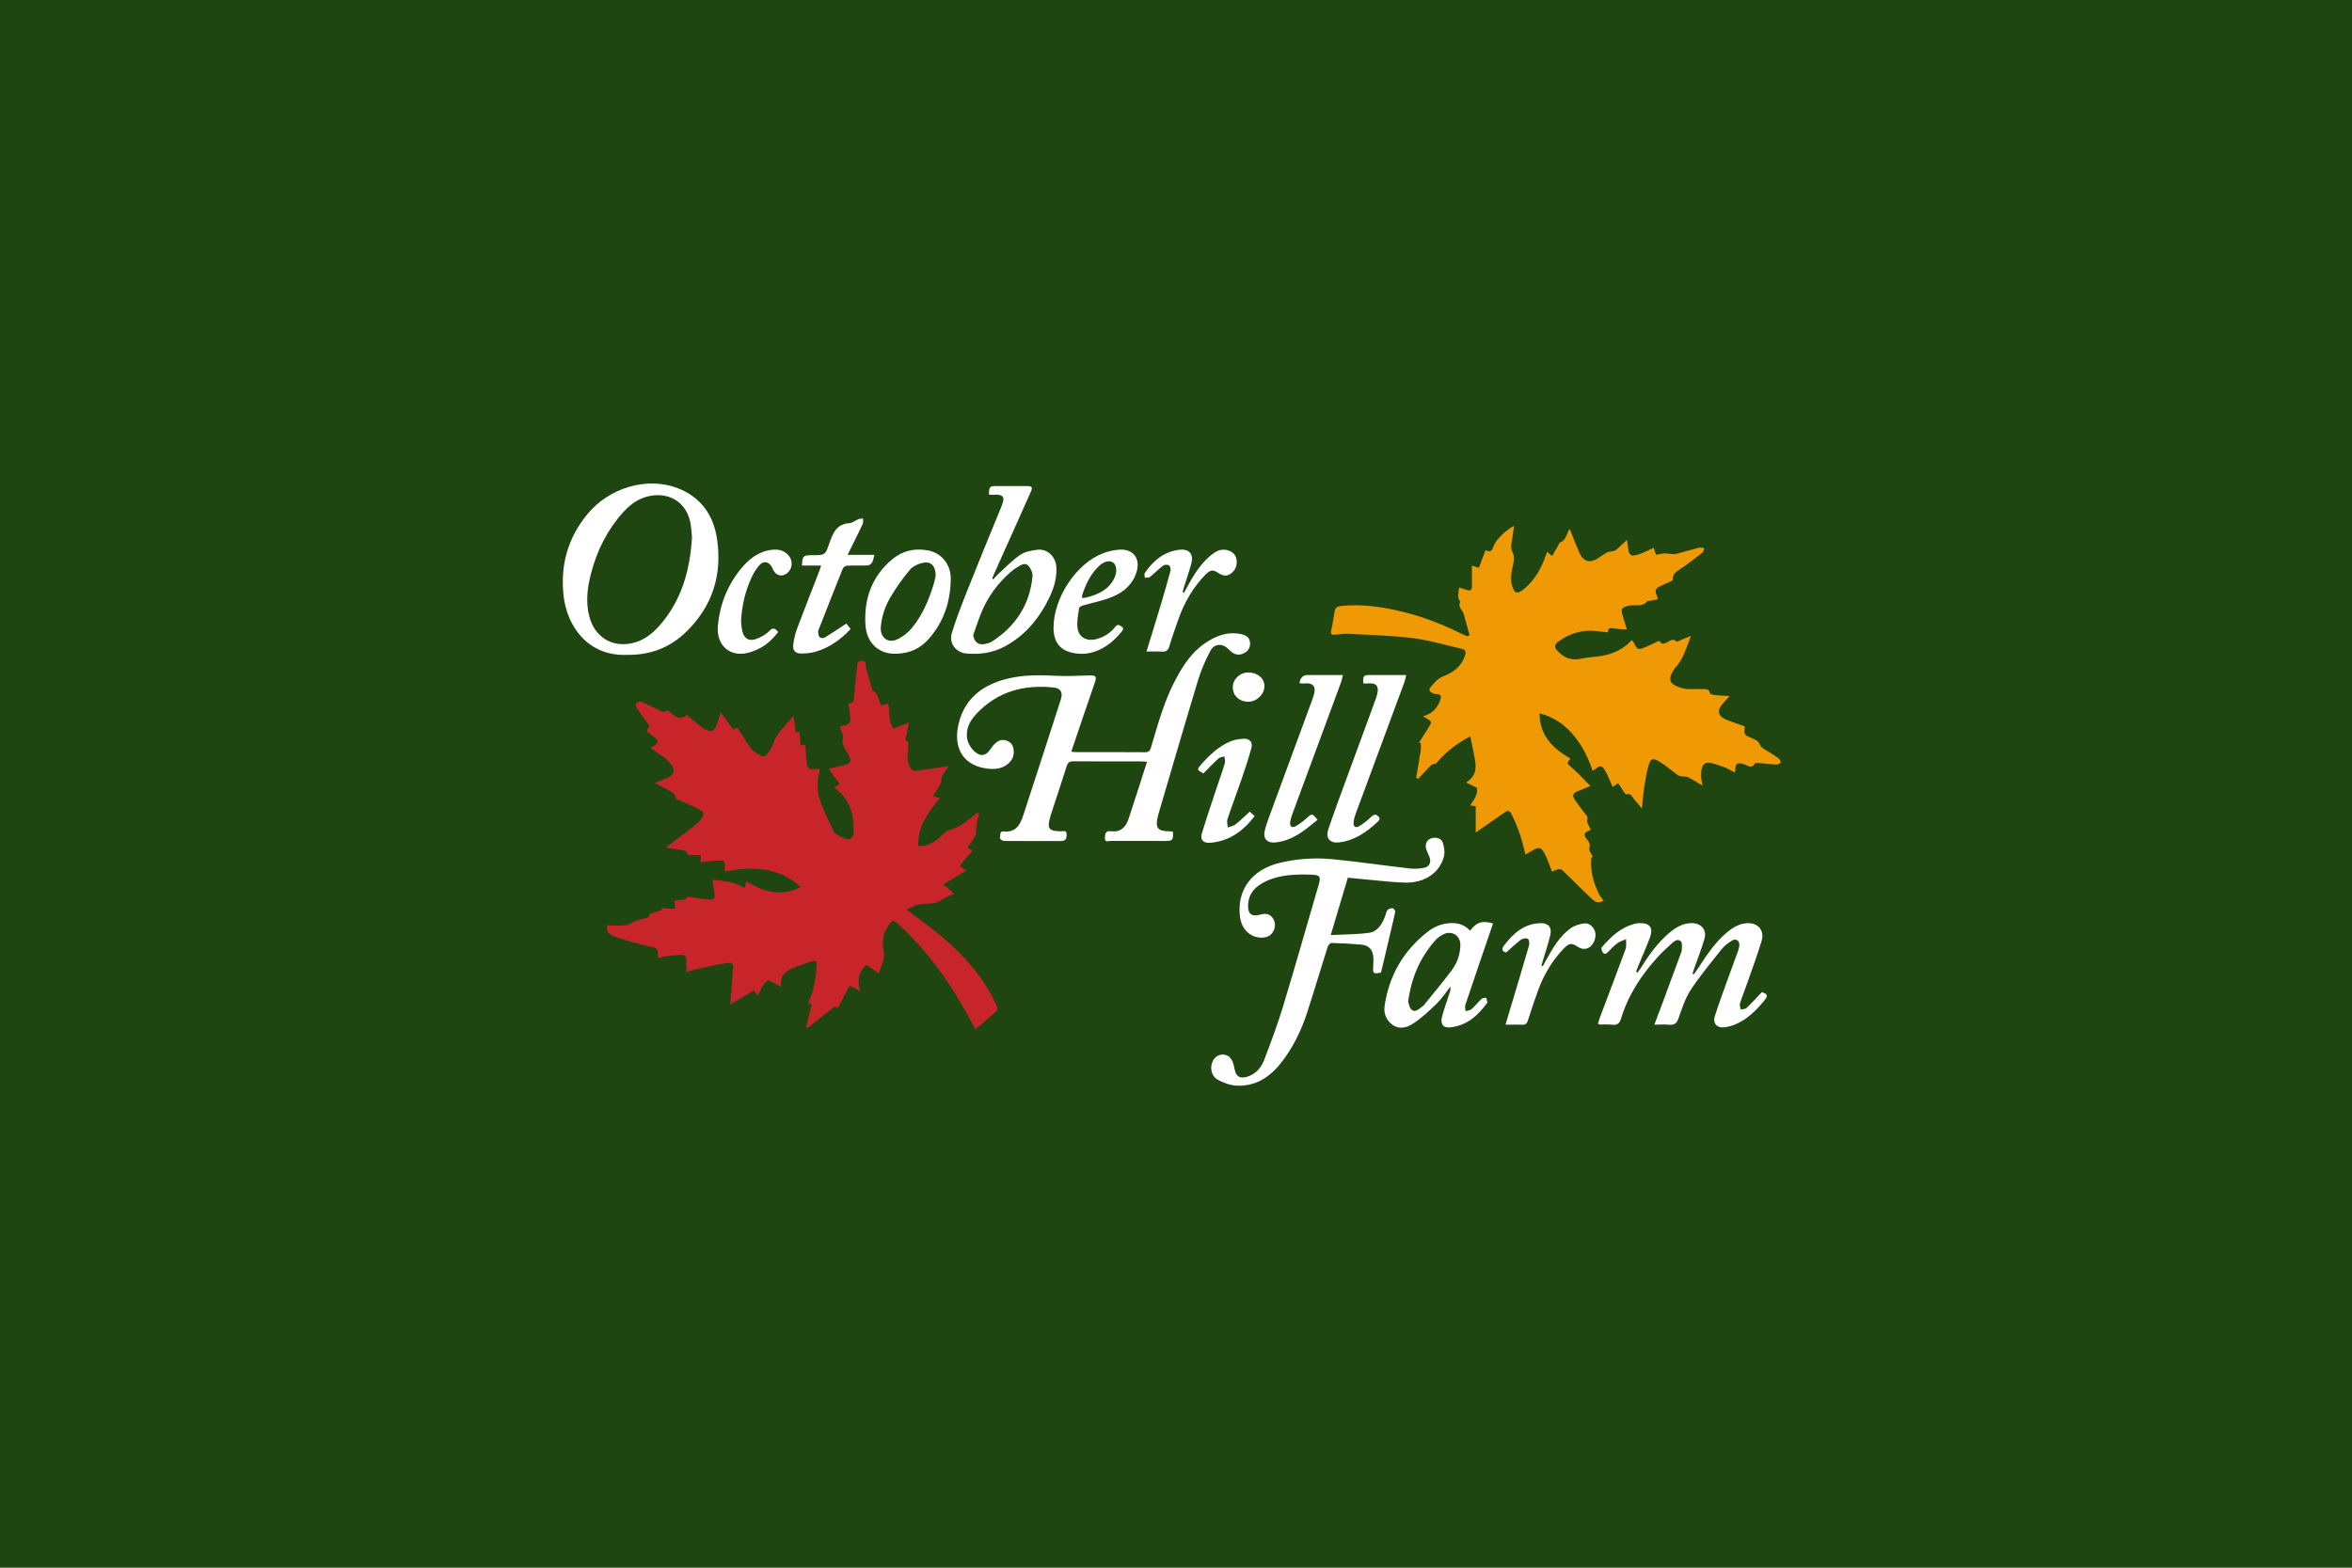 <svg xmlns="http://www.w3.org/2000/svg" id="Layer_1" width="1200" height="800" viewBox="0 0 1200 800"><defs><style>      .st0 {        fill: #fff;      }      .st1 {        fill: #ef9905;      }      .st2 {        fill: #1f4610;      }      .st3 {        fill: #c8252b;      }    </style></defs><g id="Octhill_x5F_Logo_x5F_RGB_x5F_300dpired_xA0_Image"><rect class="st2" width="1200" height="800"></rect><path class="st3" d="M398.51,503.639c-2.458-1.331-4.222-2.286-6.426-3.48-2.741,1.393-3.939,4.704-5.489,8.072-.758-1.11-1.378-2.018-1.943-2.844-3.965,2.371-7.906,4.727-12.062,7.211.455-6.04.932-11.991,1.342-17.946.217-3.156-.03-3.655-3.251-3.166-5.475.832-10.879,2.137-16.3,3.305-1.258.271-2.462.792-4.19,1.362,0-2.107-.118-3.976.031-5.823.176-2.177-.931-3.178-2.848-3.082-2.922.147-5.834.566-8.74.946-.838.11-1.642.483-2.667.799-.11-.605-.232-1.071-.275-1.544-.375-4.073-.466-3.628-4.649-4.524-5.993-1.283-11.878-3.15-17.71-5.068-2.24-.737-4.198-2.305-3.56-5.64,3.193,0,6.477.223,9.706-.097,1.539-.153,2.934-1.451,4.47-2.03,1.678-.632,3.429-1.088,5.175-1.514,1.105-.27,2.14-.211,2.253-1.92.032-.48,2.036-.832,3.136-1.24,1.12-.415,2.241-.828,3.361-1.242-.066-.259-.133-.518-.199-.777,2.202.141,4.403.282,6.795.436-.164-1.626-.283-2.798-.388-3.842,1.997-1.758,5.469.677,6.436-2.435,3.77.515,7.445,1.08,11.137,1.499,2.167.246,3.293-.749,2.932-3.059-.345-2.21-.676-4.423-1.072-7.025,5.641.683,11.245.894,16.295,4.232.399-1.308.672-2.203,1.034-3.393,8.728,5.17,17.657,8.16,27.699,2.79-11.556-10.326-24.748-10.601-38.782-7.796,0-.718-.021-1.392.003-2.066.128-3.601.105-3.755-3.412-3.621-2.929.112-5.845.579-8.964.909.071-1.034.144-2.103.249-3.631-1.562,0-3.005.035-4.445-.011-1.234-.039-2.728.372-2.89-1.702-.024-.308-1.07-.668-1.684-.774-2.721-.47-5.457-.856-8.694-1.349.888-.799,1.452-1.382,2.09-1.867,4.23-3.21,8.542-6.316,12.682-9.638,1.598-1.282,2.953-2.944,4.123-4.636.343-.497-.055-2.212-.578-2.489-3.726-1.972-7.511-3.869-11.415-5.45-1.427-.578-2.465-.822-2.524-2.639-.02-.6-.985-1.323-1.673-1.719-2.629-1.515-5.32-2.92-8.508-4.647,1.61-.624,2.747-1.088,3.9-1.505,2.513-.909,5.588-2.095,5.688-4.718.072-1.896-2.087-4.211-3.781-5.76-2.348-2.147-5.193-3.75-8.028-5.728.686-.457,1.364-.914,2.048-1.362,2.052-1.344,2.106-2.308.154-3.946-1.33-1.116-2.708-2.173-4.202-3.365.461-.792.875-1.504,1.429-2.454-1.945-2.835-3.983-5.752-5.957-8.711-.627-.94-1.664-1.772-.47-3.186,1.128-1.335,2.088-.761,3.191-.236,2.591,1.232,5.157,2.521,7.786,3.669,1.303.569,2.591,2.054,4.208.436.134-.134.918.263,1.315.536.788.541,1.526,1.157,2.269,1.76,2.307,1.873,4.572,1.848,6.796-.075,2.142,1.805,4.29,3.68,6.514,5.461,1.071.858,2.206,1.72,3.451,2.26,2.665,1.155,3.674.706,5.095-2.495.836-1.883,1.314-3.926,2.155-6.519,2.272,3.1,4.237,5.78,6.327,8.633.625-.246,1.31-.515,2.026-.797.194.158.447.279.576.48,2.265,3.507,4.272,7.218,6.868,10.458,1.352,1.687,3.679,2.657,5.698,3.696.449.231,1.737-.413,2.143-.998,1.23-1.77,2.575-3.593,3.229-5.605,1.878-5.782,6.619-9.414,10.306-14.084.342,2.718.683,5.436,1.041,8.279h1.905c.233,2.261.462,4.486.706,6.858.73-.128,1.386-.243,2.103-.368.101.255.249.471.268.698.213,2.514.374,5.032.611,7.543.384,4.056,1.248,4.693,5.33,4.053.335-.053.681-.038,1.282-.067-.036.729.052,1.411-.119,2.022-1.511,5.413-.952,10.753,1.012,15.866,1.834,4.772,4.109,9.379,6.291,14.012.807,1.714,6.509,4.572,8.263,3.965.867-.3,1.898-1.681,1.927-2.603.269-8.509-1.063-16.503-8.226-22.303-.394-.319-.747-.69-1.667-1.547.598-.288,1.086-.48,1.528-.749.362-.22.669-.531,1.198-.963-1.799-2.482-3.562-4.914-5.563-7.674,3.054-.754,5.793-1.42,8.525-2.109,2.477-.624,3.15-1.996,2.024-4.309-.646-1.327-1.488-2.556-2.189-3.858-.814-1.512-1.718-2.696-1.024-4.91.538-1.717-.963-4.073-1.599-6.289.472-.183.998-.486,1.561-.589,3.628-.665,4.067-1.213,3.716-4.943-.098-1.038-.281-2.068-.43-3.101-.147-1.014-.3-2.027-.481-3.24,2.076-.038,2.765-1.001,2.888-2.912.318-4.929.773-9.859,1.46-14.748.214-1.526-.409-4.078,2.398-4.145,2.821-.067,1.842,2.413,2.281,3.865,1.053,3.484,1.989,7.004,2.974,10.509.093.33.111.876.309.953,3.333,1.312,2.721,4.946,4.392,7.409,1.119-.265,2.27-.537,3.465-.82,1.45,4.119-.263,8.874,2.864,12.691,2.541-.984,5.024-1.946,7.952-3.08-.428,1.966-.965,3.528-1.057,5.116-.092,1.585-2.056,3.523.679,4.832.267.128-.08,1.465-.084,2.241-.018,3.5-1.146,7.046.821,10.454.78,1.353,1.475,2.228,3.154,1.983,4.536-.662,9.082-1.263,13.622-1.899.806-.113,1.606-.273,3.13-.535-1.372,2.016-2.478,3.356-3.245,4.869-.516,1.018-.544,2.282-.807,3.432-.084.367-.155.76-.342,1.075-1.173,1.972-2.377,3.925-3.721,6.129,1.296.322,2.238.557,3.523.877-5.941,7.214-11.397,14.394-11.047,24.461,4.356.122,7.703-1.52,10.726-4.177,1.749-1.537,3.47-3.709,5.526-4.179,5.821-1.328,9.695-5.461,14.114-8.863.232.09.465.18.697.27-.544,2.993-1.638,6.013-1.495,8.972.189,3.899-3.113,5.704-4.317,8.868.8.435,1.518.825,2.451,1.332-2.163,2.626-4.288,5.208-6.5,7.895,1.089.806,1.982,1.467,3.299,2.441-3.931,2.349-7.649,4.571-11.607,6.936,1.749,1.595,3.269,2.98,5.338,4.866-2.399,1.189-4.629,2.005-6.534,3.298-4.383,2.976-9.865.635-14.294,3.187-1.091.629-2.281,1.086-3.355,1.589,6.195,4.732,12.395,9.089,18.166,13.956,11.133,9.388,20.71,20.125,27.052,33.428,1.726,3.621,1.682,3.628-1.316,6.169-2.844,2.41-5.666,4.844-8.756,7.488-1.858-3.415-3.532-6.612-5.313-9.749-9.211-16.218-20.12-31.125-33.938-43.774-2.659-2.434-3.121-2.369-5.147.566-2.745,3.975-3.433,8.535-2.445,12.994.922,4.161-1.063,7.202-2.516,11.435-2.214-1.552-4.091-2.867-6.162-4.319-3.785,3.232-5.122,7.584-3.314,13.368-2.072-1.067-3.621-1.864-5.349-2.754-2.069,3.831-4.081,7.556-6.161,11.408-.724-.381-1.312-.691-1.46-.769-4.735,3.747-9.262,7.33-13.789,10.912-.247-.204-.495-.409-.742-.613.914-3.746,1.829-7.492,2.761-11.31-.588-.234-1.091-.434-1.751-.697,2.699-6.184,3.982-12.527,4.343-19.095.123-2.24-.549-2.921-2.671-2.168-3.263,1.158-6.65,2.037-9.778,3.481-3.486,1.61-6.524,3.874-5.717,9.497l-0.0 0Z"></path><path class="st1" d="M749.776,324.124c-1.001-3.615-2.004-7.229-3.001-10.844-.572-2.076-3.294-3.583-1.651-6.244-1.684-1.654-.955-3.712-.924-5.645.006-.41.166-.818.323-1.54,1.43.442,2.739.803,4.017,1.252,1.738.611,2.46-.04,2.453-1.797-.015-3.471-.005-6.942-.005-10.695,1.226.408,2.176.724,3.547,1.181,1.108-2.954,2.216-5.908,3.416-9.106,2.656,1.677,3.406-.111,4.162-2.137,1.19-3.19,6.108-8.021,10.405-10.23-.458,3.089-.864,5.962-1.315,8.828-.283,1.804-.277,3.338.707,5.173.816,1.523.489,3.906.086,5.783-.773,3.598-1.591,7.098-.517,10.789,1.139,3.912,2.621,4.468,5.83,1.868,4.713-3.817,7.939-8.722,10.202-14.298.615-1.516,1.182-3.051,1.859-4.808.878.718,1.579,1.29,2.541,2.076,1.233-2.134,2.384-4.114,3.517-6.103.125-.219.099-.677.232-.715,3.569-1.03,3.534-4.781,5.247-6.993,1.693,4.195,3.217,8.511,5.158,12.63,1.979,4.201,5.198,4.888,9.244,2.343,1.545-.972,2.976-2.149,4.588-2.983.911-.471,2.099-.376,3.134-.648.62-.163,1.283-.428,1.755-.842,1.672-1.467,3.271-3.018,5.314-4.928.361,2.494.494,4.463.994,6.334.192.718,1.262,1.75,1.859,1.704,1.587-.123,3.184-.627,4.686-1.215,2.004-.785,3.922-1.792,6.028-2.774.461,1.257.836,2.283,1.302,3.553,1.433-.241,2.852-.604,4.286-.682,1.232-.066,2.48.223,3.725.3.74.046,1.525.13,2.224-.053,3.936-1.033,7.84-2.191,11.786-3.183.773-.194,1.683.155,2.529.254-.308.783-.391,1.855-.962,2.303-3.615,2.833-7.222,5.705-11.062,8.213-3.195,2.087-4.241,3.161-4.004,5.867-2.244,1.051-4.523,2.082-6.768,3.182-1.964.962-2.589,2.394-1.465,4.443.31.565.348,1.279.555,2.099-1.569.308-2.913.579-4.261.83-.341.063-.863-.077-1.015.109-2.691,3.313-6.637,1.544-9.922,2.429-3.137.844-3.738,1.507-2.771,4.662.706,2.303,1.386,4.613,2.209,7.359-2.489-.175-4.642-.11-6.694-.532-2.049-.421-3.125-.08-2.85,2.014-3.775-.303-7.388-1.033-10.928-.776-5.443.396-10.473,2.453-14.861,5.767-1.675,1.265-1.633,2.745-.097,4.421,3.409,3.72,7.304,5.155,12.355,3.975,3.525-.823,7.239-.804,10.805-1.491,5.656-1.089,10.721-3.493,14.794-7.994.449.567.771.851.943,1.208,1.869,3.876,2.178,4.014,6.264,2.315,1.525-.634,2.982-1.43,4.501-2.079,1.137-.486,2.388-1.86,3.388.31.091.197,1.255-.041,1.903-.171,1.914-.382,3.471-3.079,5.862-.801.271.259,1.552-.52,2.353-.844,1.512-.613,3.016-1.246,4.957-2.05-2.402,5.985-3.805,11.947-8.186,16.47-.121.125-.233.262-.326.407-3.642,5.664-2.614,7.931,4.259,9.866,3.082.868,6.579.188,9.875.403,1.548.101,3.596-.456,4.058,2.14.076.428,1.443.804,2.247.89,2.408.258,4.833.361,7.81.562-1.386,1.504-2.472,2.659-3.532,3.838-3.134,3.487-2.432,6.546,1.977,8.265,3.067,1.196,6.194,2.239,9.261,3.338-.388,4.357-.369,4.311,3.777,6.088,1.617.693,3.092,1.141,4.018,3.357.796,1.906,3.72,2.931,5.715,4.328,1.353.947,2.794,1.783,4.056,2.836.472.394.943,1.532.722,1.852-.39.563-1.329,1.086-2.007,1.049-3.111-.171-6.209-.573-9.318-.817-.652-.051-1.742-.002-1.927.36-1.208,2.363-2.801,1.363-4.408.702-.643-.264-1.293-.527-1.963-.705-2.345-.624-3.365.157-3.474,2.609-.023.512-.058,1.023-.11,1.93-1.889-.966-3.505-1.927-5.225-2.635-1.836-.756-3.775-1.264-5.663-1.897-5.198-1.742-6.513,1.013-6.454,6.164.017,1.445.393,2.885.713,5.062-2.672-1.611-4.847-3.086-7.177-4.253-1.007-.505-2.341-.333-3.511-.547-.672-.123-1.423-.254-1.954-.637-3.233-2.328-6.258-4.987-9.656-7.029-2.996-1.8-4.222-1.271-5.185,2.007-1.018,3.466-1.621,7.073-2.17,10.654-.552,3.594-.815,7.232-1.271,11.472-1.527-1.842-2.696-3.361-3.984-4.772-1.06-1.16-1.542-3.311-3.966-2.456-.254.09-.96-.848-1.332-1.393-.957-1.405-1.845-2.858-2.807-4.365-1.123.772-1.888,1.297-2.828,1.943-.958-2.21-1.815-4.264-2.741-6.286-.396-.865-.943-1.66-1.406-2.496-1.072-1.939-2.395-2.305-4.129-.754-.575.515-1.28.885-1.937,1.328-2.053-6.188-4.85-11.976-8.831-17.03-4.587-5.825-10.279-10.293-18.256-12.317.079,11.546,6.924,18,15.746,23.101-2.035,2.661-1.821,2.414.644,4.54,3.312,2.857,6.253,6.143,9.571,9.462-2.744,1.113-4.906,1.93-7.017,2.863-1.763.779-2.314,2.093-1.16,3.772,1.615,2.35,3.255,4.687,4.993,6.946.894,1.161,2.105,1.787,1.557,3.866-.348,1.32,1.109,3.116,1.805,4.817-.623.344-1.113.688-1.655.9-1.621.635-1.84,1.682-.98,3.08,1.044,1.697,2.87,2.898,1.888,5.59-.401,1.099,1.185,2.924,1.867,4.418-.265.014-.529.028-.794.041-.072,1.397-.298,2.808-.18,4.189.188,2.202.401,4.441.979,6.562.696,2.553,1.669,5.05,2.748,7.47.622,1.393,1.692,2.586,2.624,3.964-1.968,1.325-3.776,1.015-5.186-.241-3.102-2.762-6.021-5.729-9.002-8.626-2.38-2.313-4.688-4.706-7.159-6.918-.459-.411-1.587-.307-2.322-.117-.967.25-1.851.822-2.57,1.161-1.261-3.141-2.208-6.217-3.688-9.01-1.948-3.675-3.016-3.799-6.547-1.7-1.028.611-2.081,1.18-3.364,1.905-.953-3.564-1.669-6.941-2.773-10.186-1.143-3.359-2.492-6.674-4.07-9.85-1.348-2.712-1.931-2.708-4.385-1.004-4.7,3.264-9.39,6.544-14.135,9.853v-13.498c-.547-.067-1.543-.189-2.793-.342,1.843-2.99,4.113-5.679,3.39-9.031-1.85-.891-3.456-1.664-5.571-2.683,5.09-2.987,5.34-7.119,4.603-11.49-.654-3.879-1.528-7.72-2.396-12.033-7.365,3.751-12.85,8.399-17.505,13.858-.827.248-1.896.252-2.439.788-2.287,2.258-4.416,4.676-6.604,7.035-.358-.171-.716-.341-1.074-.512.783-4.685,1.607-9.363,2.323-14.058.184-1.209.028-2.47.028-3.707-.303-.057-.606-.113-.908-.17,1.622-2.564,3.274-5.11,4.858-7.698,1.866-3.049,1.84-3.064-1.272-4.904-.368-.218-.729-.449-1.516-.935,4.591-1.187,7.211-4.021,8.711-8.064.749-2.019.581-3.185-1.905-3.206-.666-.006-1.365-.259-1.986-.537-1.548-.694-2.117-1.556-.827-3.179,1.847-2.324,3.65-4.349,6.65-5.513,4.869-1.889,8.95-4.949,10.727-10.321.674-2.037.32-3.142-1.815-3.618-8.29-1.848-16.494-4.377-24.883-5.421-10.911-1.358-21.965-1.595-32.964-2.192-2.233-.121-4.495.319-6.746.462-1.436.092-2.321-.133-1.869-2.057.774-3.288,1.286-6.64,1.825-9.979.344-2.127,1.812-2.45,3.585-2.634,10.508-1.091,20.757.485,30.92,2.935,10.533,2.54,20.555,6.462,30.252,11.259.984.487,2.022.862,3.035,1.289.339-.199.678-.398,1.017-.597l0.0 0Z"></path><path class="st0" d="M598.401,424.349c.328,4.426-.177,4.835-4.021,4.8-9.216-.084-18.434.018-27.651-.029-1.161-.006-3.138.953-3.011-1.539.093-1.817.189-3.792,2.996-3.401,4.82.67,7.626-1.926,9.032-6.136,3.208-9.608,6.241-19.274,9.471-29.308-1.271-.079-2.175-.183-3.079-.184-11.499-.011-22.999.051-34.497-.059-2.046-.02-2.847.703-3.432,2.553-2.639,8.352-5.418,16.66-8.145,24.984-.081.247-.134.503-.206.753-1.751,6.109-.823,7.331,5.444,7.449,1.079.02,2.863-.838,2.901,1.457.045,2.723-.735,3.513-3.24,3.508-9.565-.022-19.13.021-28.693-.068-.744-.007-2.168-1.02-2.105-1.265.344-1.339-.381-3.828,1.977-3.585,6.312.649,8.411-3.576,9.957-8.288,6.459-19.694,12.814-39.421,19.172-59.148,1.107-3.435-.063-5.601-3.6-5.986-15.271-1.663-28.841,2.024-39.597,13.516-3.345,3.574-5.615,7.947-4.521,13.031.457,2.122,1.815,4.365,3.411,5.861,3.421,3.208,6.207,2.482,8.729-1.428.941-1.459,2.264-2.929,3.768-3.707,2.272-1.177,5.196-.236,6.625,1.546,1.356,1.691,1.588,5.584.259,7.689-2.706,4.286-7.084,5.343-11.615,4.961-12.719-1.074-18.765-10.057-15.616-23.057,3.228-13.326,12.773-20.043,25.334-23.042,7.993-1.909,16.193-1.782,24.399-1.367,5.547.28,11.129-.028,16.691-.188,3.84-.11,4.155.49,2.856,4.214-3.994,11.45-7.829,22.956-11.822,34.727,1.12.085,1.854.189,2.589.19,11.673.01,23.347-.043,35.02.058,1.849.016,2.511-.618,3.014-2.287,3.532-11.705,6.666-23.557,12.428-34.462,3.812-7.215,8.135-14.017,15.011-18.76,5.609-3.87,11.635-6.248,18.619-4.736,2.251.487,4.187,1.495,4.503,4.051.307,2.481-.718,4.446-2.969,5.61-2.411,1.246-4.683.976-6.759-.844-1.159-1.016-2.237-2.317-3.602-2.864-2.714-1.087-5.382-.332-6.923,2.63-2.422,4.655-4.615,9.525-6.134,14.537-6.915,22.821-13.56,45.723-20.3,68.596-.147.498-.267,1.004-.387,1.51-1.313,5.541-.019,7.264,5.506,7.357.685.012,1.369.092,2.211.151l0.0 0Z"></path><path class="st0" d="M687.669,447.897c-2.879,9.665-5.692,19.109-8.717,29.262,6.729-.345,13.141-.289,19.434-1.126,4.417-.587,6.709-4.307,8.231-8.298.433-1.134.603-2.472,1.332-3.355.531-.644,1.81-.986,2.697-.894.489.051,1.336,1.385,1.206,1.955-2.344,10.315-4.813,20.602-7.245,30.852-3.897.839-4.214.56-4.003-3.122.099-1.722.23-3.471.039-5.174-.402-3.573-2.508-5.651-6.122-5.953-5.022-.419-10.058-.729-15.094-.857-.681-.017-1.774,1.166-2.038,1.996-3.518,11.072-6.804,22.22-10.391,33.269-3.131,9.644-7.517,18.719-13.963,26.623-5.715,7.006-12.979,11.438-22.285,10.923-3.222-.178-6.618-1.432-9.467-3.027-3.457-1.936-4.189-6.565-2.299-9.909,2.048-3.625,7.07-3.963,9.285-.444.928,1.475,1.303,3.364,1.661,5.12.725,3.557,2.66,4.827,6.173,3.797,4.563-1.338,7.385-4.659,8.966-8.834,3.344-8.832,6.698-17.686,9.434-26.717,6.308-20.823,12.254-41.756,18.335-62.648,1.16-3.985.592-4.858-3.569-4.981-7.85-.231-15.691-.137-23.039,3.2-5.393,2.45-9.331,6.127-9.464,12.541-.088,4.233,1.872,5.797,5.87,4.724,2.412-.647,4.654-.887,6.418,1.296,1.625,2.012,1.862,4.296.843,6.613-1.13,2.569-3.231,3.699-6.035,3.744-5.916.094-10.422-4.188-11.236-10.773-1.668-13.498,6.03-23.969,20.338-27.4,8.863-2.125,17.936-2.71,26.955-1.831,13.127,1.279,26.189,3.217,39.296,4.716,2.457.281,5.06.121,7.486-.373,2.656-.541,3.614-2.912,2.638-5.472-.492-1.292-1.181-2.514-1.613-3.824-.807-2.446.034-4.612,2.014-5.528,2.299-1.064,5.531-.414,6.314,1.873.769,2.247,1.202,5.005.63,7.244-2.091,8.194-9.79,13.493-19.545,13.302-6.763-.133-13.511-1.04-20.265-1.624-3.015-.261-6.025-.577-9.203-.884h0Z"></path><path class="st0" d="M319.669,334.197c-19.739.654-30.369-14.605-32.116-30.086-1.756-15.562,2.097-29.448,12.007-41.578,11.208-13.72,30.589-19.385,46.048-13.487,11.87,4.528,18.35,13.658,20.195,25.769,2.824,18.535-2.34,34.808-16.007,47.909-8.185,7.846-18.163,11.656-30.127,11.472ZM353.062,274.107c-.186-1.849-.313-4.197-.674-6.51-1.628-10.446-9.866-16.335-20.269-14.612-5.784.958-10.27,4.113-14.085,8.318-8.103,8.932-13.344,19.412-16.405,31.018-1.925,7.297-2.894,14.648-.994,22.133,2.614,10.291,11.091,15.909,21.386,13.871,5.844-1.157,10.485-4.567,14.356-8.955,11.271-12.775,15.679-28.126,16.684-45.263h0Z"></path><path class="st0" d="M815.269,522.405c.387-1.206.701-2.354,1.119-3.463,4.341-11.533,8.753-23.04,12.983-34.614.555-1.52.199-3.373.265-5.071-1.487.672-3.141,1.119-4.419,2.07-1.803,1.342-3.385,3.001-4.949,4.634-.974,1.017-1.893,1.016-2.573-.034-.444-.687-.854-2.089-.502-2.493,4.727-5.426,9.865-10.344,17.199-12.075.671-.158,1.37-.246,2.059-.268,5.194-.166,7.187,2.285,5.416,7.136-1.843,5.047-4.083,9.949-6.133,14.921-.375.91-.671,1.853-1.004,2.781.228.133.457.265.685.397.509-.677,1.071-1.322,1.519-2.037,4.169-6.662,8.638-13.09,14.708-18.2,3.373-2.839,7.052-5.11,11.713-5.007,4.696.104,7.572,3.495,6.27,8.009-1.485,5.151-3.493,10.151-5.267,15.22-.297.848-.558,1.709-.836,2.564.226.123.452.247.677.37.549-.788,1.113-1.566,1.644-2.366,4.524-6.816,8.884-13.765,15.273-19.084,2.985-2.485,6.245-4.474,10.245-4.687,5.572-.298,9.036,3.709,7.423,9.051-2.153,7.13-4.752,14.126-7.205,21.164-1.256,3.602-2.705,7.141-3.856,10.774-.286.901.245,2.06.401,3.1,1.009-.253,2.319-.189,2.976-.813,2.701-2.566,5.204-5.342,7.821-8.083,2.955,1.001,3.234,1.814,1.27,4.24-4.204,5.191-8.899,9.811-15.214,12.382-1.589.647-3.316,1.059-5.019,1.302-3.842.548-6.237-1.95-5.054-5.651,2.242-7.015,4.83-13.92,7.312-20.857,1.491-4.165,3.079-8.295,4.566-12.461.346-.97.608-2.017.649-3.04.089-2.203-1.773-3.455-3.655-2.288-1.898,1.177-3.84,2.541-5.213,4.261-5.475,6.856-11.12,13.63-15.931,20.942-2.854,4.339-4.48,9.552-6.24,14.519-.926,2.614-2.195,3.559-4.878,3.294-2.3-.227-4.64-.047-7.446-.047,1.548-4.108,2.932-7.727,4.277-11.36,3.102-8.378,6.187-16.763,9.273-25.148.179-.488.445-.997.433-1.491-.037-1.534.4-3.646-.419-4.474-1.589-1.608-3.409-.154-4.77,1.077-2.319,2.098-4.632,4.223-6.751,6.519-8.593,9.309-15.4,19.72-19.105,31.949-.696,2.297-1.902,3.225-4.32,2.971-2.155-.226-4.348-.089-6.525-.128-.154-.003-.305-.133-.889-.406h-0Z"></path><path class="st0" d="M504.536,252.329c.146-4.053.386-4.296,4.121-4.3,4.878-.005,9.757-.009,14.635-.01,3.467-.001,3.774.443,2.388,3.538-6.101,13.628-12.211,27.252-18.31,40.88-.409.913-.762,1.851-1.142,2.778.19.143.38.286.57.429.677-.762,1.291-1.592,2.04-2.273,3.775-3.434,7.325-7.206,11.484-10.095,2.422-1.683,5.788-2.354,8.823-2.73,5.305-.656,9.619,3.57,9.839,9.172.21,5.336-1.266,10.325-3.535,15.072-5.198,10.876-12.6,19.809-23.456,25.425-5.855,3.028-12.26,3.805-18.776,3.295-5.486-.429-9.223-5.213-7.595-10.486,2.322-7.522,5.198-14.887,8.107-22.212,5.477-13.79,11.096-27.524,16.763-41.238,2.142-5.183,2.805-7.672-4.479-7.059-.488.041-.993-.121-1.477-.187l-0.0 0ZM496.529,324.128c.48,3.238,2.473,5.097,5.545,4.592,1.508-.248,3.116-.709,4.373-1.538,11.917-7.856,19.003-18.802,20.346-33.107.167-1.776-.918-4.137-2.207-5.465-1.635-1.683-3.758-.246-5.461.761-1.336.791-2.6,1.745-3.765,2.776-6.407,5.665-11.354,12.422-14.62,20.328-1.576,3.814-2.818,7.765-4.211,11.654h-0Z"></path><path class="st0" d="M750.049,474.995c3.224-4.427,6.102-5.349,11.723-3.75-.301.865-.603,1.717-.895,2.571-4.45,13.038-8.921,26.069-13.297,39.132-.3.895.12,2.031.204,3.054,1.013-.323,2.265-.376,2.992-1.021,1.812-1.609,3.32-3.559,5.096-5.215.523-.488,1.536-.452,2.324-.656.212.9.915,2.155.561,2.647-4.715,6.543-10.483,11.676-18.934,12.526-3.63.365-5.132-1.851-4-5.864,1.152-4.085,2.603-8.085,3.899-12.13.273-.852.445-1.737.238-2.787-2.297,2.909-4.323,6.095-6.954,8.661-3.766,3.674-7.689,7.332-12.072,10.189-4.661,3.039-8.596,2.544-11.532-.253-2.513-2.393-3.464-5.419-2.969-8.796,2.26-15.399,9.503-27.984,21.713-37.617,3.448-2.721,7.424-4.46,11.961-4.622,3.85-.138,7.218.853,9.942,3.931ZM718.429,511.189c.385.939.62,3.177,1.852,4.14,1.902,1.486,3.654-.502,5.269-1.606.427-.292.825-.659,1.149-1.062,4.733-5.883,9.618-11.655,14.111-17.717,2.713-3.66,4.183-7.987,4.273-12.652.092-4.768-4.313-7.66-8.597-5.525-1.526.761-3.048,1.797-4.167,3.065-7.684,8.704-12.219,18.859-13.889,31.357v-0Z"></path><path class="st0" d="M457.148,333.616c-8.687.246-15.076-5.358-15.619-15.006-.746-13.259,3.479-24.88,14.06-33.489,5.184-4.218,11.376-5.477,17.934-4.222,6.828,1.307,11.616,7.083,11.556,14.436-.092,11.276-3.373,21.559-10.818,30.249-4.623,5.396-9.974,7.83-17.113,8.032ZM477.382,293.818c.034-4.856-2.306-7.398-6.18-6.672-2.483.465-5.352,1.722-6.932,3.576-3.686,4.326-6.984,9.057-9.902,13.944-2.757,4.618-4.459,9.747-4.975,15.208-.489,5.18,3.395,8.585,8.16,6.493,2.818-1.237,5.53-3.348,7.521-5.714,5.491-6.526,8.754-14.304,11.253-22.396.534-1.729.842-3.528,1.054-4.44h0Z"></path><path class="st0" d="M695.527,348.621c-.143-3.807.138-4.14,3.489-4.144,5.991-.008,11.983-.002,18.414-.002-.335,1.406-.477,2.482-.844,3.474-8.293,22.438-16.619,44.863-24.905,67.304-.505,1.368-.931,2.82-1.053,4.263-.211,2.484.963,3.257,3.152,1.907,2.122-1.308,4.098-2.926,5.9-4.656,1.28-1.229,2.219-1.416,3.503-.188,1.379,1.318.376,2.164-.527,3-5.567,5.15-11.62,9.369-19.44,10.3-4.601.547-7.041-2.082-5.525-6.609,2.834-8.46,5.967-16.821,9.03-25.204,5.027-13.759,10.098-27.502,15.149-41.253.119-.325.205-.662.319-.989,2.05-5.887-.119-7.652-4.913-7.019-.571.075-1.178-.117-1.749-.183l-0.0 0Z"></path><path class="st0" d="M663.018,348.646c.356-2.778,1.748-4.168,4.177-4.171,5.817-.002,11.634-.001,17.961-.001-.382,1.519-.561,2.673-.957,3.747-8.232,22.292-16.496,44.572-24.725,66.866-.538,1.457-1.016,2.977-1.219,4.507-.283,2.134.944,3.091,2.814,2.033,2.092-1.183,4.023-2.722,5.822-4.332,2.487-2.226,2.607-2.302,5.332,1.056-1.318,1.067-2.707,2.205-4.109,3.326-5.148,4.114-10.597,7.554-17.394,8.237-4.096.411-6.408-1.85-5.474-5.898.66-2.86,1.715-5.64,2.73-8.405,7.169-19.538,14.373-39.062,21.564-58.592.12-.326.206-.664.327-.989,2.113-5.688.266-7.858-4.897-7.224-.581.071-1.192-.091-1.951-.159l-0-0Z"></path><path class="st0" d="M418.943,288.592h-9.78c.231-4.897.619-5.281,5.184-5.281,6.507-.001,6.718.071,8.804-6.058,1.788-5.255,3.709-9.894,10.322-10.303,1.524-.094,2.951-1.392,4.478-1.995.726-.287,1.583-.241,2.381-.347-.025.888.217,1.898-.121,2.644-1.543,3.399-3.248,6.724-4.896,10.076-.875,1.78-1.751,3.56-2.863,5.821h13.665c-.45,1.593-.588,2.81-1.14,3.797-.398.711-1.327,1.549-2.054,1.582-3.561.163-7.138-.015-10.7.145-.783.035-1.942.786-2.226,1.491-4.026,9.971-7.933,19.99-11.861,30.001-.284.725-.716,1.48-.702,2.213.019.957.144,2.174.736,2.773.478.485,1.944.604,2.576.225,3.334-2.001,6.542-4.212,9.793-6.35.285-.188.57-.376,1.252-.827.668.829,1.352,1.679,2.22,2.757-4.891,5.297-10.611,9.391-17.549,11.527-2.438.75-5.105.992-7.673,1.022-2.927.034-4.44-1.619-4.08-4.438.348-2.724.927-5.486,1.886-8.052,3.733-9.987,7.661-19.902,11.507-29.847.274-.709.473-1.446.839-2.578l0.0 0Z"></path><path class="st0" d="M552.29,333.654c-10.176-.068-14.783-4.729-14.779-13.327.006-15.277,11.689-32.914,25.387-38.046,2.564-.961,5.355-1.569,8.084-1.781,7.078-.55,10.956,4.407,8.951,11.199-1.869,6.331-6.454,10.386-12.196,12.783-4.903,2.047-10.248,3.026-15.375,4.552-.704.21-1.767.792-1.833,1.309-.429,3.336-1.185,6.772-.771,10.041.637,5.018,4.876,7.138,10.034,5.645,3.693-1.068,6.83-3.082,9.182-6.108,1.16-1.492,1.975-1.086,3.205-.222,1.517,1.066.622,1.976-.052,2.809-5.526,6.822-12.478,10.938-19.836,11.147l0-0ZM552.106,305.239c1.051-.169,1.744-.228,2.409-.396,5.983-1.515,11.289-4.013,14.104-9.989,1.425-3.025,1.109-6.422-.644-7.737-1.847-1.385-4.78-.69-7.441,1.895-4.217,4.097-6.647,9.242-8.412,14.748-.119.371-.016.814-.016,1.479l0.0 0Z"></path><path class="st0" d="M604.067,302.516c.465-.845.939-1.685,1.394-2.535,3.248-6.08,6.792-11.953,12.148-16.463,2.37-1.995,4.954-3.561,8.296-2.831,2.754.601,4.662,2.341,5.004,4.972.375,2.878-.639,5.379-2.969,7.108-2.203,1.634-4.404.922-6.519-.471-2.6-1.712-3.955-1.551-6.379.932-6.356,6.51-10.792,14.214-13.81,22.754-1.617,4.576-3.258,9.152-4.622,13.806-.64,2.184-1.707,2.894-3.886,2.737-2.458-.176-4.938-.041-7.785-.041,2.489-8.1,4.837-15.598,7.093-23.123,1.791-5.973,3.528-11.965,5.131-17.99.234-.881-.105-2.465-.734-2.878-.709-.464-2.341-.362-3.054.178-2.339,1.771-4.381,3.93-6.68,5.762-.59.47-1.702.286-2.575.402-.037-.821-.427-1.885-.056-2.426,4.224-6.155,9.546-10.758,17.296-11.814,5.283-.72,7.825,1.994,6.397,7.197-1.145,4.173-2.597,8.262-3.891,12.395-.208.664-.307,1.363-.457,2.046l.66.284v0Z"></path><path class="st0" d="M768.434,486.078c-1.904-.568-2.604-1.606-1.052-3.63,4.764-6.212,10.294-11.158,18.671-11.348,3.901-.089,5.846,2.156,4.932,6.024-1.055,4.462-2.544,8.821-3.843,13.225-.235.798-.462,1.598-.693,2.397.225.114.45.229.675.343.601-1.102,1.193-2.21,1.806-3.306,3.318-5.939,6.68-11.921,12.293-16.001,1.973-1.434,4.651-2.257,7.107-2.566,2.553-.322,4.84,1.903,5.506,4.341.698,2.558-.508,6.17-2.703,7.701-2.215,1.545-4.384,1.107-6.519-.333-2.629-1.773-4.096-1.631-6.599.946-6.023,6.2-10.341,13.497-13.297,21.585-1.844,5.047-3.544,10.149-5.159,15.274-.498,1.58-1.18,2.277-2.888,2.198-2.677-.124-5.365-.033-8.555-.033.853-2.852,1.587-5.304,2.32-7.757,3.254-10.885,6.548-21.759,9.694-32.676.298-1.035.043-2.933-.633-3.362-.79-.501-2.627-.232-3.479.409-2.618,1.968-4.983,4.274-7.586,6.571v0Z"></path><path class="st0" d="M637.631,414.178c.811.75,1.572,1.454,2.48,2.294-5.931,7.723-13.073,12.92-22.898,13.608-3.209.225-4.981-1.58-4.051-4.674,2.395-7.967,5.105-15.84,7.714-23.742,1.359-4.117,2.858-8.19,4.096-12.342.296-.993-.199-2.221-.33-3.341-1.007.346-2.258.425-2.978,1.085-2.681,2.454-5.187,5.098-7.719,7.631-3.385-1.939-3.388-1.981-1.001-4.687,4.236-4.802,8.847-9.187,14.839-11.683,2.101-.875,4.517-1.246,6.811-1.345,2.988-.129,4.657,1.811,3.865,4.733-1.493,5.509-3.306,10.937-5.156,16.341-2.275,6.645-4.806,13.202-7.025,19.864-.433,1.3.053,2.907.116,4.372,1.379-.545,2.975-.813,4.094-1.691,2.45-1.923,4.659-4.155,7.144-6.423h0Z"></path><path class="st0" d="M397.006,322.509c-3.726,5.135-8.632,8.711-14.713,10.455-9.841,2.824-17.046-3.673-16.017-13.9,1.095-10.882,4.945-20.554,11.874-28.962,4.079-4.95,8.984-8.749,15.642-9.526,3.357-.392,6.437.229,8.685,3.03,2.289,2.854,1.793,6.856-1.058,9.037-2.394,1.832-5.396,1.144-6.764-1.553-.274-.541-.504-1.107-.801-1.635-1.681-2.993-4.236-3.479-6.531-.895-1.586,1.787-2.865,3.945-3.873,6.126-3.128,6.764-4.845,13.926-5.308,21.363-.096,1.544.098,3.128.332,4.667.838,5.516,3.835,7.16,8.858,4.737,1.857-.896,3.775-1.978,5.169-3.446,1.795-1.89,2.958-1.518,4.504.5h0Z"></path><path class="st0" d="M636.89,358.107c-4.476.047-7.833-3.01-7.921-7.214-.087-4.168,3.47-7.672,7.833-7.714,4.679-.046,8.257,2.888,8.322,6.821.069,4.199-3.854,8.062-8.234,8.108Z"></path></g></svg>